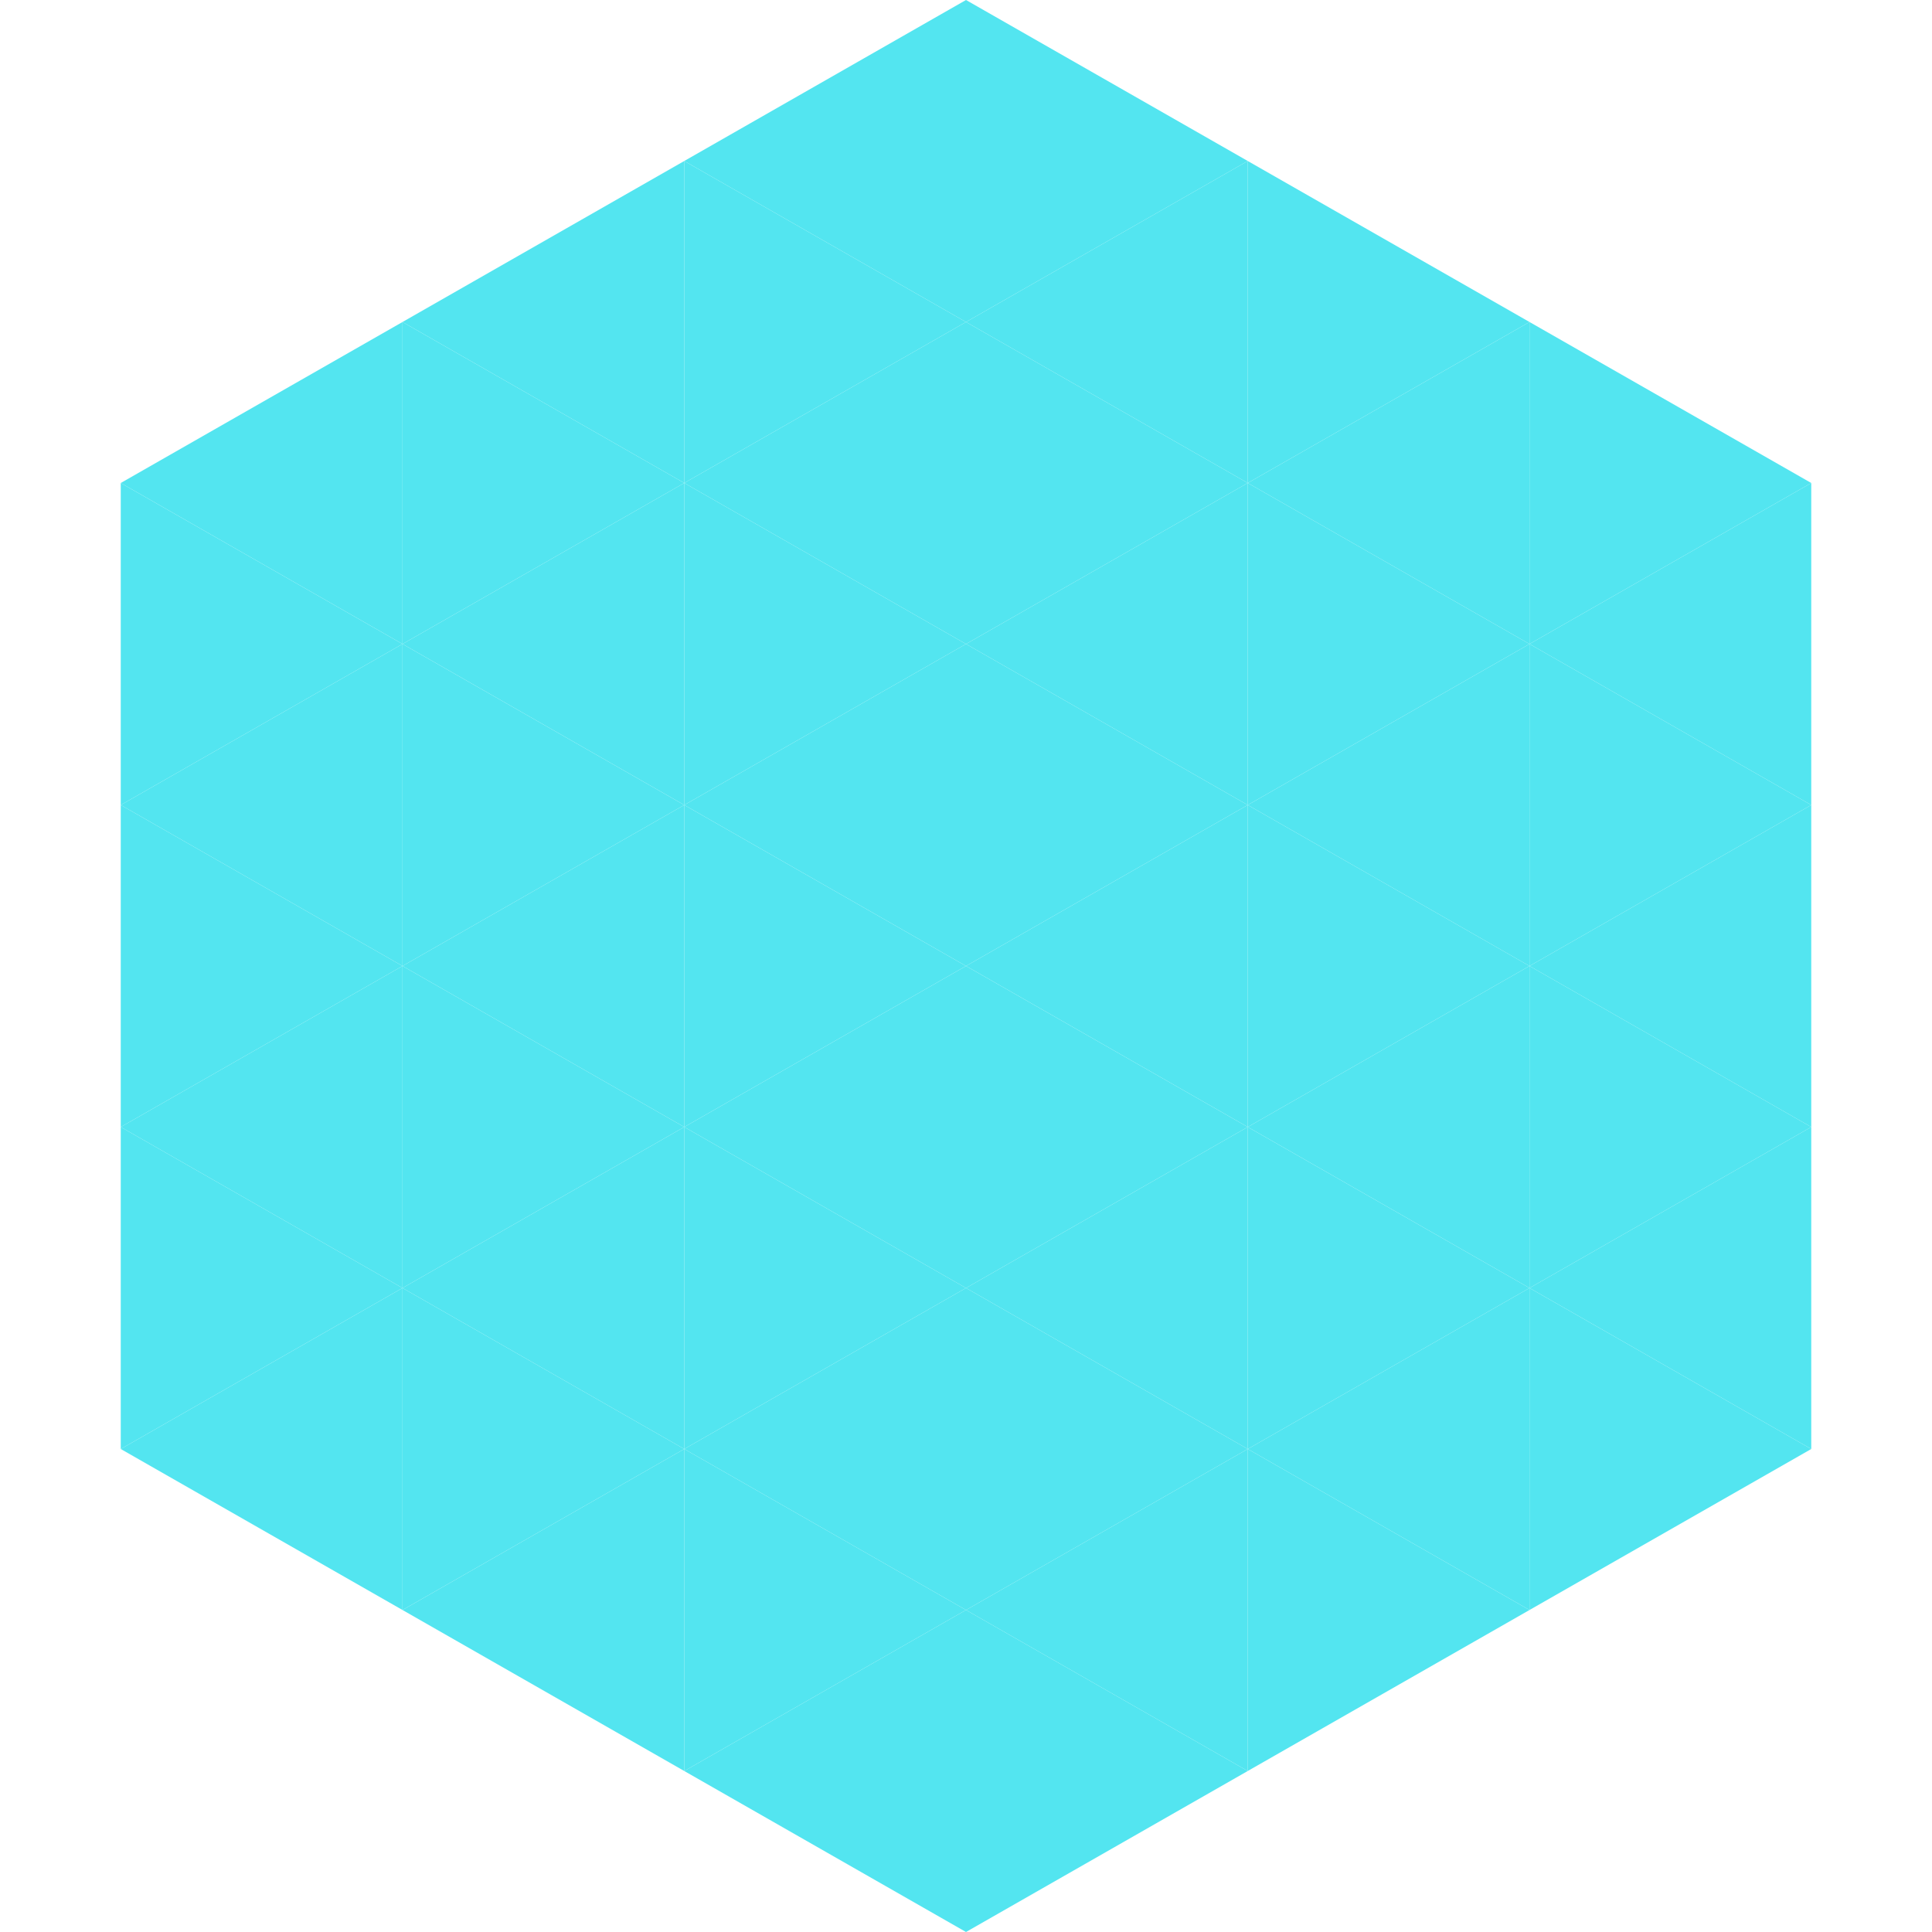 <?xml version="1.0"?>
<!-- Generated by SVGo -->
<svg width="240" height="240"
     xmlns="http://www.w3.org/2000/svg"
     xmlns:xlink="http://www.w3.org/1999/xlink">
<polygon points="50,40 15,60 50,80" style="fill:rgb(83,229,240)" />
<polygon points="190,40 225,60 190,80" style="fill:rgb(83,229,240)" />
<polygon points="15,60 50,80 15,100" style="fill:rgb(83,229,240)" />
<polygon points="225,60 190,80 225,100" style="fill:rgb(83,229,240)" />
<polygon points="50,80 15,100 50,120" style="fill:rgb(83,229,240)" />
<polygon points="190,80 225,100 190,120" style="fill:rgb(83,229,240)" />
<polygon points="15,100 50,120 15,140" style="fill:rgb(83,229,240)" />
<polygon points="225,100 190,120 225,140" style="fill:rgb(83,229,240)" />
<polygon points="50,120 15,140 50,160" style="fill:rgb(83,229,240)" />
<polygon points="190,120 225,140 190,160" style="fill:rgb(83,229,240)" />
<polygon points="15,140 50,160 15,180" style="fill:rgb(83,229,240)" />
<polygon points="225,140 190,160 225,180" style="fill:rgb(83,229,240)" />
<polygon points="50,160 15,180 50,200" style="fill:rgb(83,229,240)" />
<polygon points="190,160 225,180 190,200" style="fill:rgb(83,229,240)" />
<polygon points="15,180 50,200 15,220" style="fill:rgb(255,255,255); fill-opacity:0" />
<polygon points="225,180 190,200 225,220" style="fill:rgb(255,255,255); fill-opacity:0" />
<polygon points="50,0 85,20 50,40" style="fill:rgb(255,255,255); fill-opacity:0" />
<polygon points="190,0 155,20 190,40" style="fill:rgb(255,255,255); fill-opacity:0" />
<polygon points="85,20 50,40 85,60" style="fill:rgb(83,229,240)" />
<polygon points="155,20 190,40 155,60" style="fill:rgb(83,229,240)" />
<polygon points="50,40 85,60 50,80" style="fill:rgb(83,229,240)" />
<polygon points="190,40 155,60 190,80" style="fill:rgb(83,229,240)" />
<polygon points="85,60 50,80 85,100" style="fill:rgb(83,229,240)" />
<polygon points="155,60 190,80 155,100" style="fill:rgb(83,229,240)" />
<polygon points="50,80 85,100 50,120" style="fill:rgb(83,229,240)" />
<polygon points="190,80 155,100 190,120" style="fill:rgb(83,229,240)" />
<polygon points="85,100 50,120 85,140" style="fill:rgb(83,229,240)" />
<polygon points="155,100 190,120 155,140" style="fill:rgb(83,229,240)" />
<polygon points="50,120 85,140 50,160" style="fill:rgb(83,229,240)" />
<polygon points="190,120 155,140 190,160" style="fill:rgb(83,229,240)" />
<polygon points="85,140 50,160 85,180" style="fill:rgb(83,229,240)" />
<polygon points="155,140 190,160 155,180" style="fill:rgb(83,229,240)" />
<polygon points="50,160 85,180 50,200" style="fill:rgb(83,229,240)" />
<polygon points="190,160 155,180 190,200" style="fill:rgb(83,229,240)" />
<polygon points="85,180 50,200 85,220" style="fill:rgb(83,229,240)" />
<polygon points="155,180 190,200 155,220" style="fill:rgb(83,229,240)" />
<polygon points="120,0 85,20 120,40" style="fill:rgb(83,229,240)" />
<polygon points="120,0 155,20 120,40" style="fill:rgb(83,229,240)" />
<polygon points="85,20 120,40 85,60" style="fill:rgb(83,229,240)" />
<polygon points="155,20 120,40 155,60" style="fill:rgb(83,229,240)" />
<polygon points="120,40 85,60 120,80" style="fill:rgb(83,229,240)" />
<polygon points="120,40 155,60 120,80" style="fill:rgb(83,229,240)" />
<polygon points="85,60 120,80 85,100" style="fill:rgb(83,229,240)" />
<polygon points="155,60 120,80 155,100" style="fill:rgb(83,229,240)" />
<polygon points="120,80 85,100 120,120" style="fill:rgb(83,229,240)" />
<polygon points="120,80 155,100 120,120" style="fill:rgb(83,229,240)" />
<polygon points="85,100 120,120 85,140" style="fill:rgb(83,229,240)" />
<polygon points="155,100 120,120 155,140" style="fill:rgb(83,229,240)" />
<polygon points="120,120 85,140 120,160" style="fill:rgb(83,229,240)" />
<polygon points="120,120 155,140 120,160" style="fill:rgb(83,229,240)" />
<polygon points="85,140 120,160 85,180" style="fill:rgb(83,229,240)" />
<polygon points="155,140 120,160 155,180" style="fill:rgb(83,229,240)" />
<polygon points="120,160 85,180 120,200" style="fill:rgb(83,229,240)" />
<polygon points="120,160 155,180 120,200" style="fill:rgb(83,229,240)" />
<polygon points="85,180 120,200 85,220" style="fill:rgb(83,229,240)" />
<polygon points="155,180 120,200 155,220" style="fill:rgb(83,229,240)" />
<polygon points="120,200 85,220 120,240" style="fill:rgb(83,229,240)" />
<polygon points="120,200 155,220 120,240" style="fill:rgb(83,229,240)" />
<polygon points="85,220 120,240 85,260" style="fill:rgb(255,255,255); fill-opacity:0" />
<polygon points="155,220 120,240 155,260" style="fill:rgb(255,255,255); fill-opacity:0" />
</svg>
